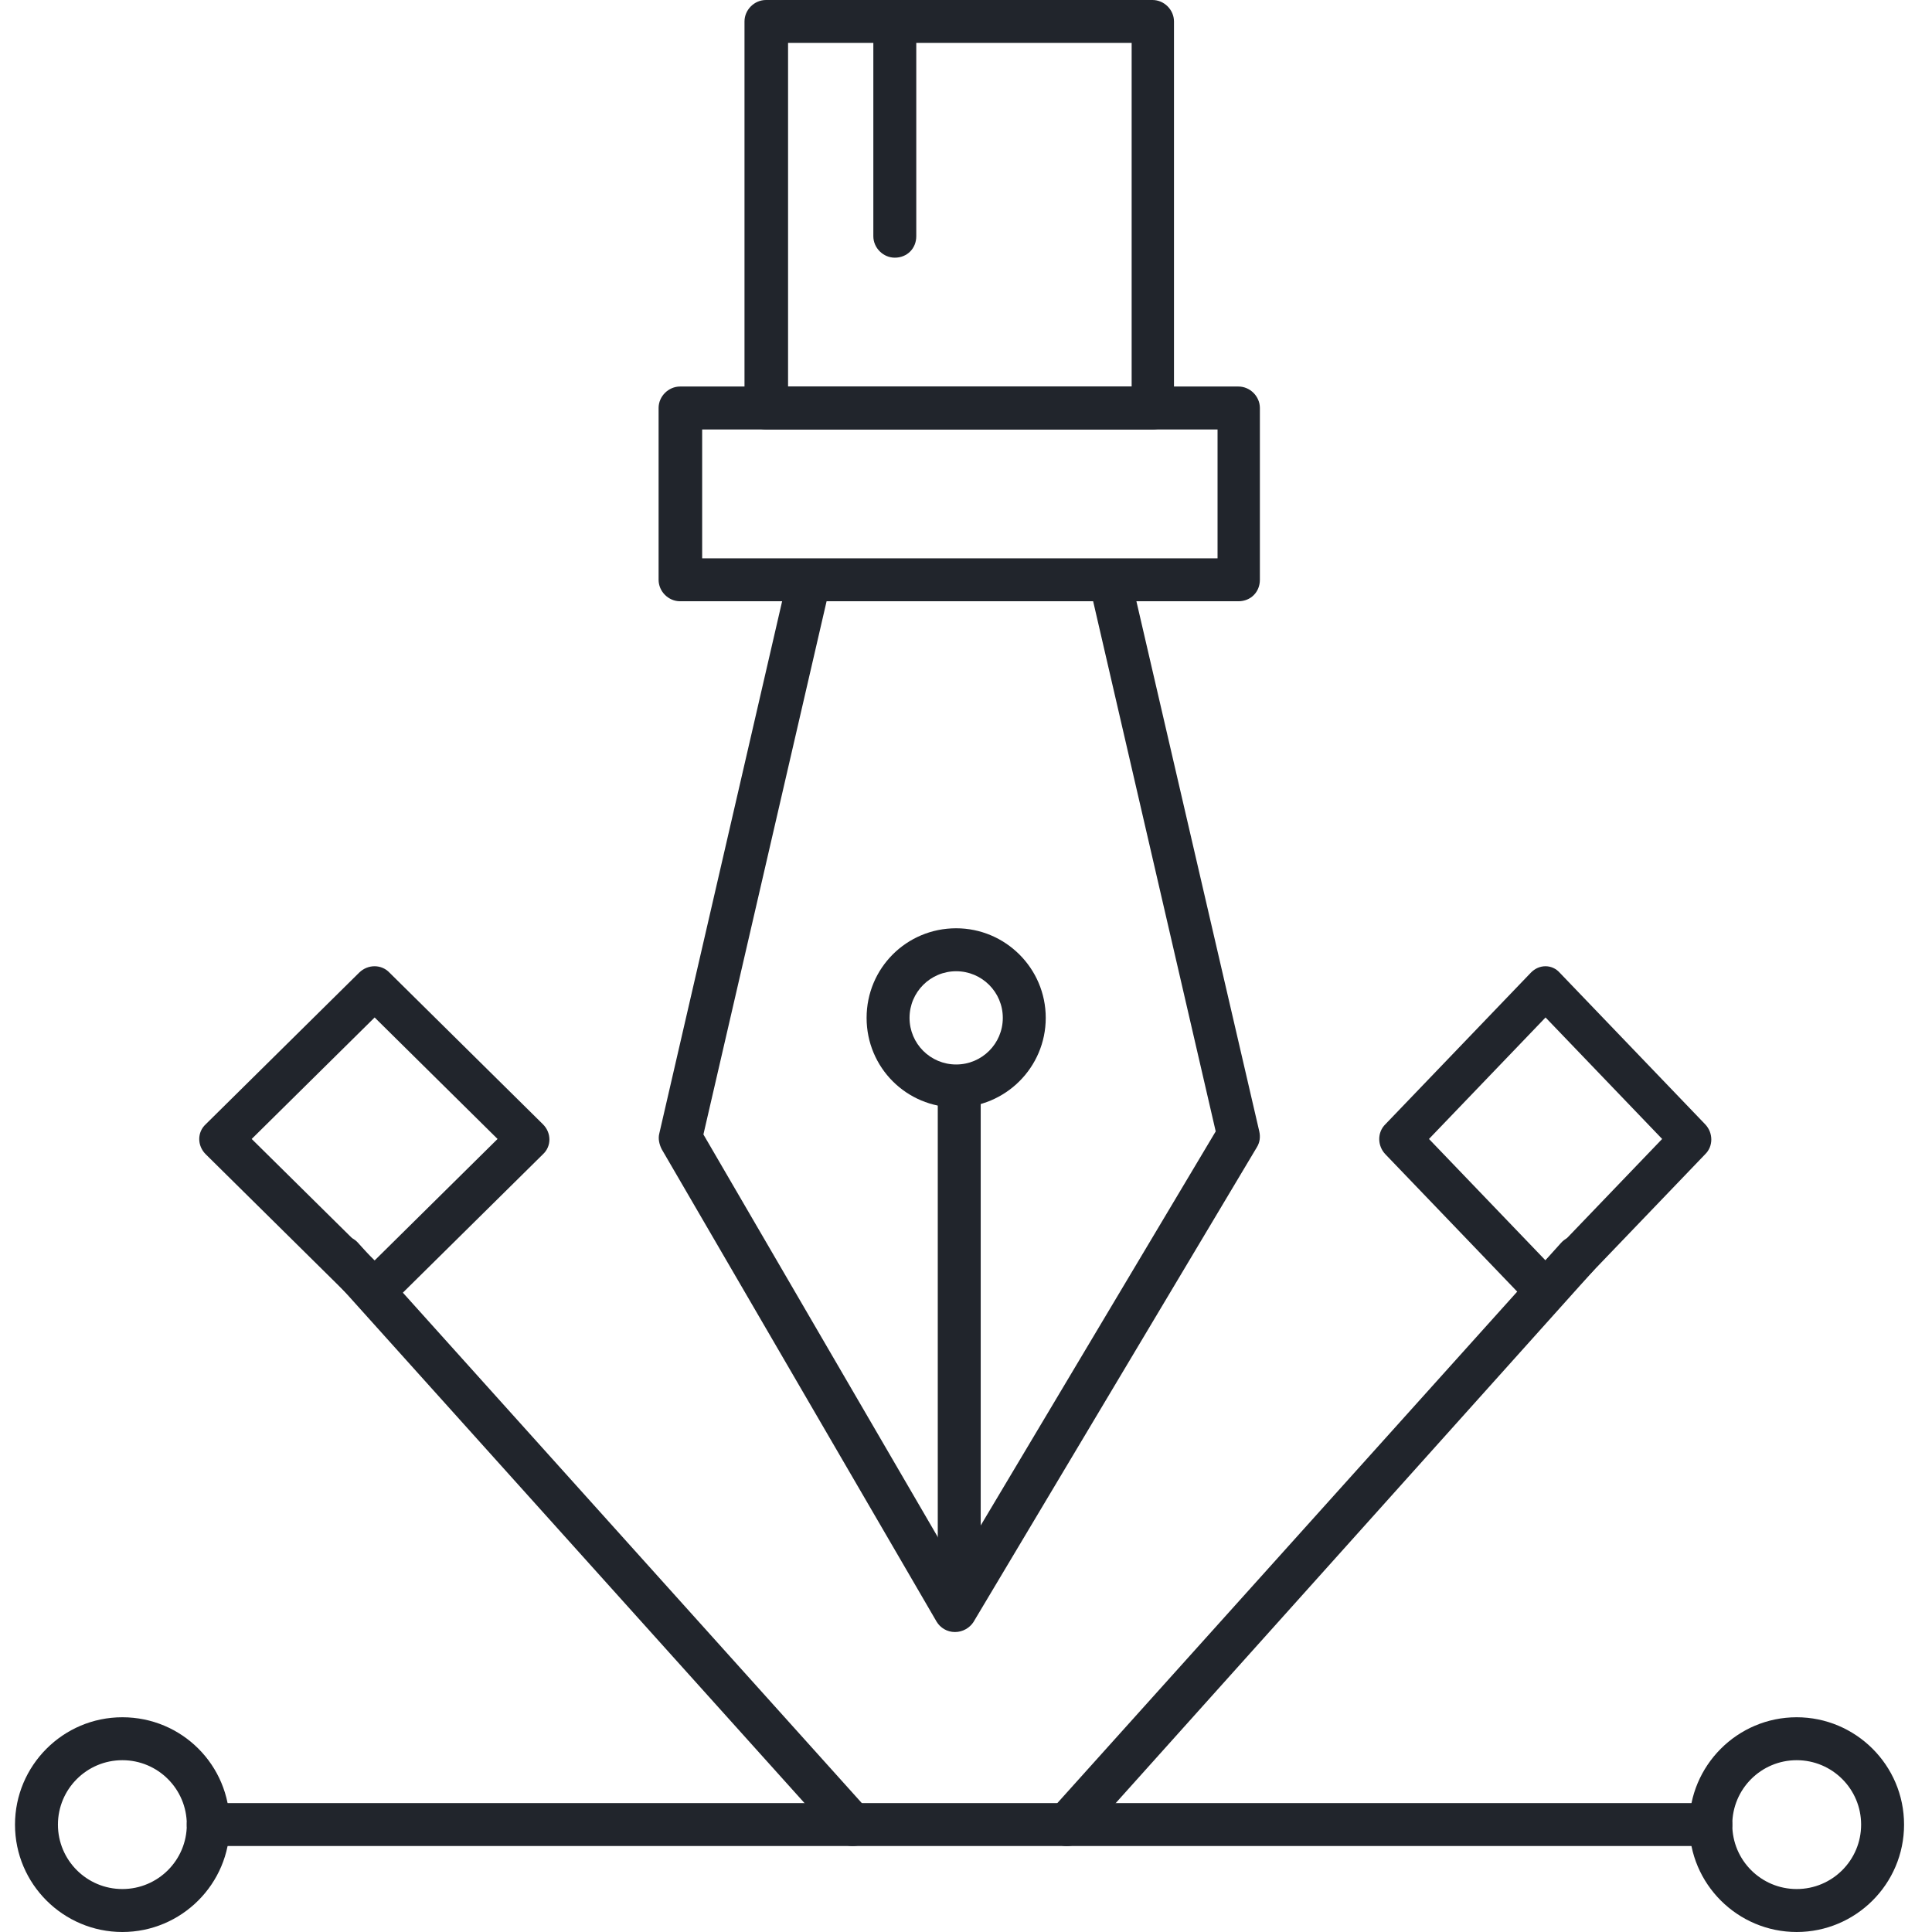 <svg width="80" height="80" viewBox="0 0 80 80" fill="none" xmlns="http://www.w3.org/2000/svg">
<path d="M39.72 65.8C39.237 65.8 38.831 65.394 38.831 64.911V44.993C38.831 44.511 39.237 44.104 39.72 44.104C40.203 44.104 40.609 44.511 40.609 44.993V64.911C40.609 65.394 40.228 65.8 39.72 65.8Z" fill="#21252C"/>
<path d="M39.543 67.579C39.212 67.579 38.933 67.401 38.781 67.147L27.399 47.585C27.297 47.381 27.247 47.153 27.297 46.949L32.632 23.831C32.734 23.424 33.09 23.145 33.496 23.145H45.945C46.351 23.145 46.707 23.424 46.809 23.831L52.144 46.848C52.195 47.077 52.169 47.305 52.042 47.508L40.305 67.172C40.153 67.401 39.873 67.579 39.543 67.579ZM29.127 46.975L39.568 64.911L50.34 46.848L45.259 24.872H34.233L29.127 46.975Z" fill="#21252C"/>
<path d="M39.593 45.857C37.535 45.857 35.884 44.206 35.884 42.148C35.884 40.09 37.535 38.438 39.593 38.438C41.625 38.438 43.302 40.09 43.302 42.148C43.302 44.206 41.625 45.857 39.593 45.857ZM39.593 40.217C38.526 40.217 37.662 41.081 37.662 42.148C37.662 43.215 38.526 44.078 39.593 44.078C40.66 44.078 41.524 43.215 41.524 42.148C41.524 41.081 40.66 40.217 39.593 40.217Z" fill="#21252C"/>
<path d="M51.28 24.897H28.161C27.678 24.897 27.271 24.491 27.271 24.008V16.894C27.271 16.412 27.678 16.005 28.161 16.005H51.28C51.762 16.005 52.169 16.412 52.169 16.894V24.008C52.169 24.516 51.788 24.897 51.28 24.897ZM29.075 23.119H50.416V17.784H29.075V23.119Z" fill="#21252C"/>
<path d="M47.723 17.784H31.717C31.235 17.784 30.828 17.377 30.828 16.895V0.889C30.828 0.406 31.235 0 31.717 0H47.723C48.206 0 48.612 0.406 48.612 0.889V16.895C48.612 17.403 48.231 17.784 47.723 17.784ZM32.632 16.005H46.859V1.778H32.632V16.005Z" fill="#21252C"/>
<path d="M15.513 54.326C15.281 54.326 15.05 54.25 14.87 54.072L8.52 47.797C8.16 47.441 8.16 46.882 8.52 46.552L14.87 40.277C15.23 39.921 15.796 39.921 16.13 40.277L22.48 46.552C22.84 46.908 22.84 47.467 22.48 47.797L16.13 54.072C15.976 54.25 15.744 54.326 15.513 54.326ZM10.422 47.162L15.513 52.192L20.603 47.162L15.513 42.131L10.422 47.162Z" fill="#21252C"/>
<path d="M63.998 54.326C63.779 54.326 63.56 54.25 63.389 54.072L57.367 47.797C57.026 47.441 57.026 46.882 57.367 46.552L63.389 40.277C63.73 39.921 64.267 39.921 64.584 40.277L70.605 46.552C70.947 46.908 70.947 47.467 70.605 47.797L64.584 54.072C64.437 54.25 64.218 54.326 63.998 54.326ZM59.171 47.162L63.998 52.192L68.826 47.162L63.998 42.131L59.171 47.162Z" fill="#21252C"/>
<path d="M70.841 76.44H8.624C8.141 76.44 7.734 76.034 7.734 75.551C7.734 75.068 8.141 74.662 8.624 74.662H70.841C71.324 74.662 71.731 75.068 71.731 75.551C71.731 76.059 71.324 76.44 70.841 76.44Z" fill="#21252C"/>
<path d="M5.067 80C2.628 80 0.621 78.018 0.621 75.554C0.621 73.115 2.603 71.108 5.067 71.108C7.531 71.108 9.513 73.09 9.513 75.554C9.513 78.018 7.506 80 5.067 80ZM5.067 72.886C3.594 72.886 2.399 74.08 2.399 75.554C2.399 77.027 3.594 78.221 5.067 78.221C6.541 78.221 7.735 77.027 7.735 75.554C7.735 74.08 6.541 72.886 5.067 72.886Z" fill="#21252C"/>
<path d="M74.397 80C71.958 80 69.951 78.018 69.951 75.554C69.951 73.115 71.933 71.108 74.397 71.108C76.836 71.108 78.843 73.09 78.843 75.554C78.843 78.018 76.836 80 74.397 80ZM74.397 72.886C72.924 72.886 71.73 74.08 71.73 75.554C71.73 77.027 72.924 78.221 74.397 78.221C75.871 78.221 77.065 77.027 77.065 75.554C77.065 74.08 75.871 72.886 74.397 72.886Z" fill="#21252C"/>
<path d="M44.167 76.443C43.964 76.443 43.76 76.367 43.583 76.214C43.202 75.884 43.176 75.325 43.506 74.969L64.628 51.478C64.958 51.097 65.517 51.071 65.873 51.402C66.254 51.732 66.279 52.291 65.949 52.647L44.853 76.163C44.675 76.341 44.421 76.443 44.167 76.443Z" fill="#21252C"/>
<path d="M35.298 76.44C35.044 76.44 34.816 76.338 34.638 76.135L13.516 52.643C13.186 52.262 13.237 51.703 13.592 51.399C13.973 51.068 14.533 51.119 14.837 51.475L35.959 74.966C36.289 75.347 36.239 75.906 35.883 76.211C35.705 76.389 35.502 76.44 35.298 76.44Z" fill="#21252C"/>
<path d="M37.052 10.67C36.57 10.67 36.163 10.264 36.163 9.781V0.889C36.163 0.406 36.57 0 37.052 0C37.535 0 37.941 0.406 37.941 0.889V9.781C37.941 10.289 37.56 10.67 37.052 10.67Z" fill="#21252C"/>
</svg>

